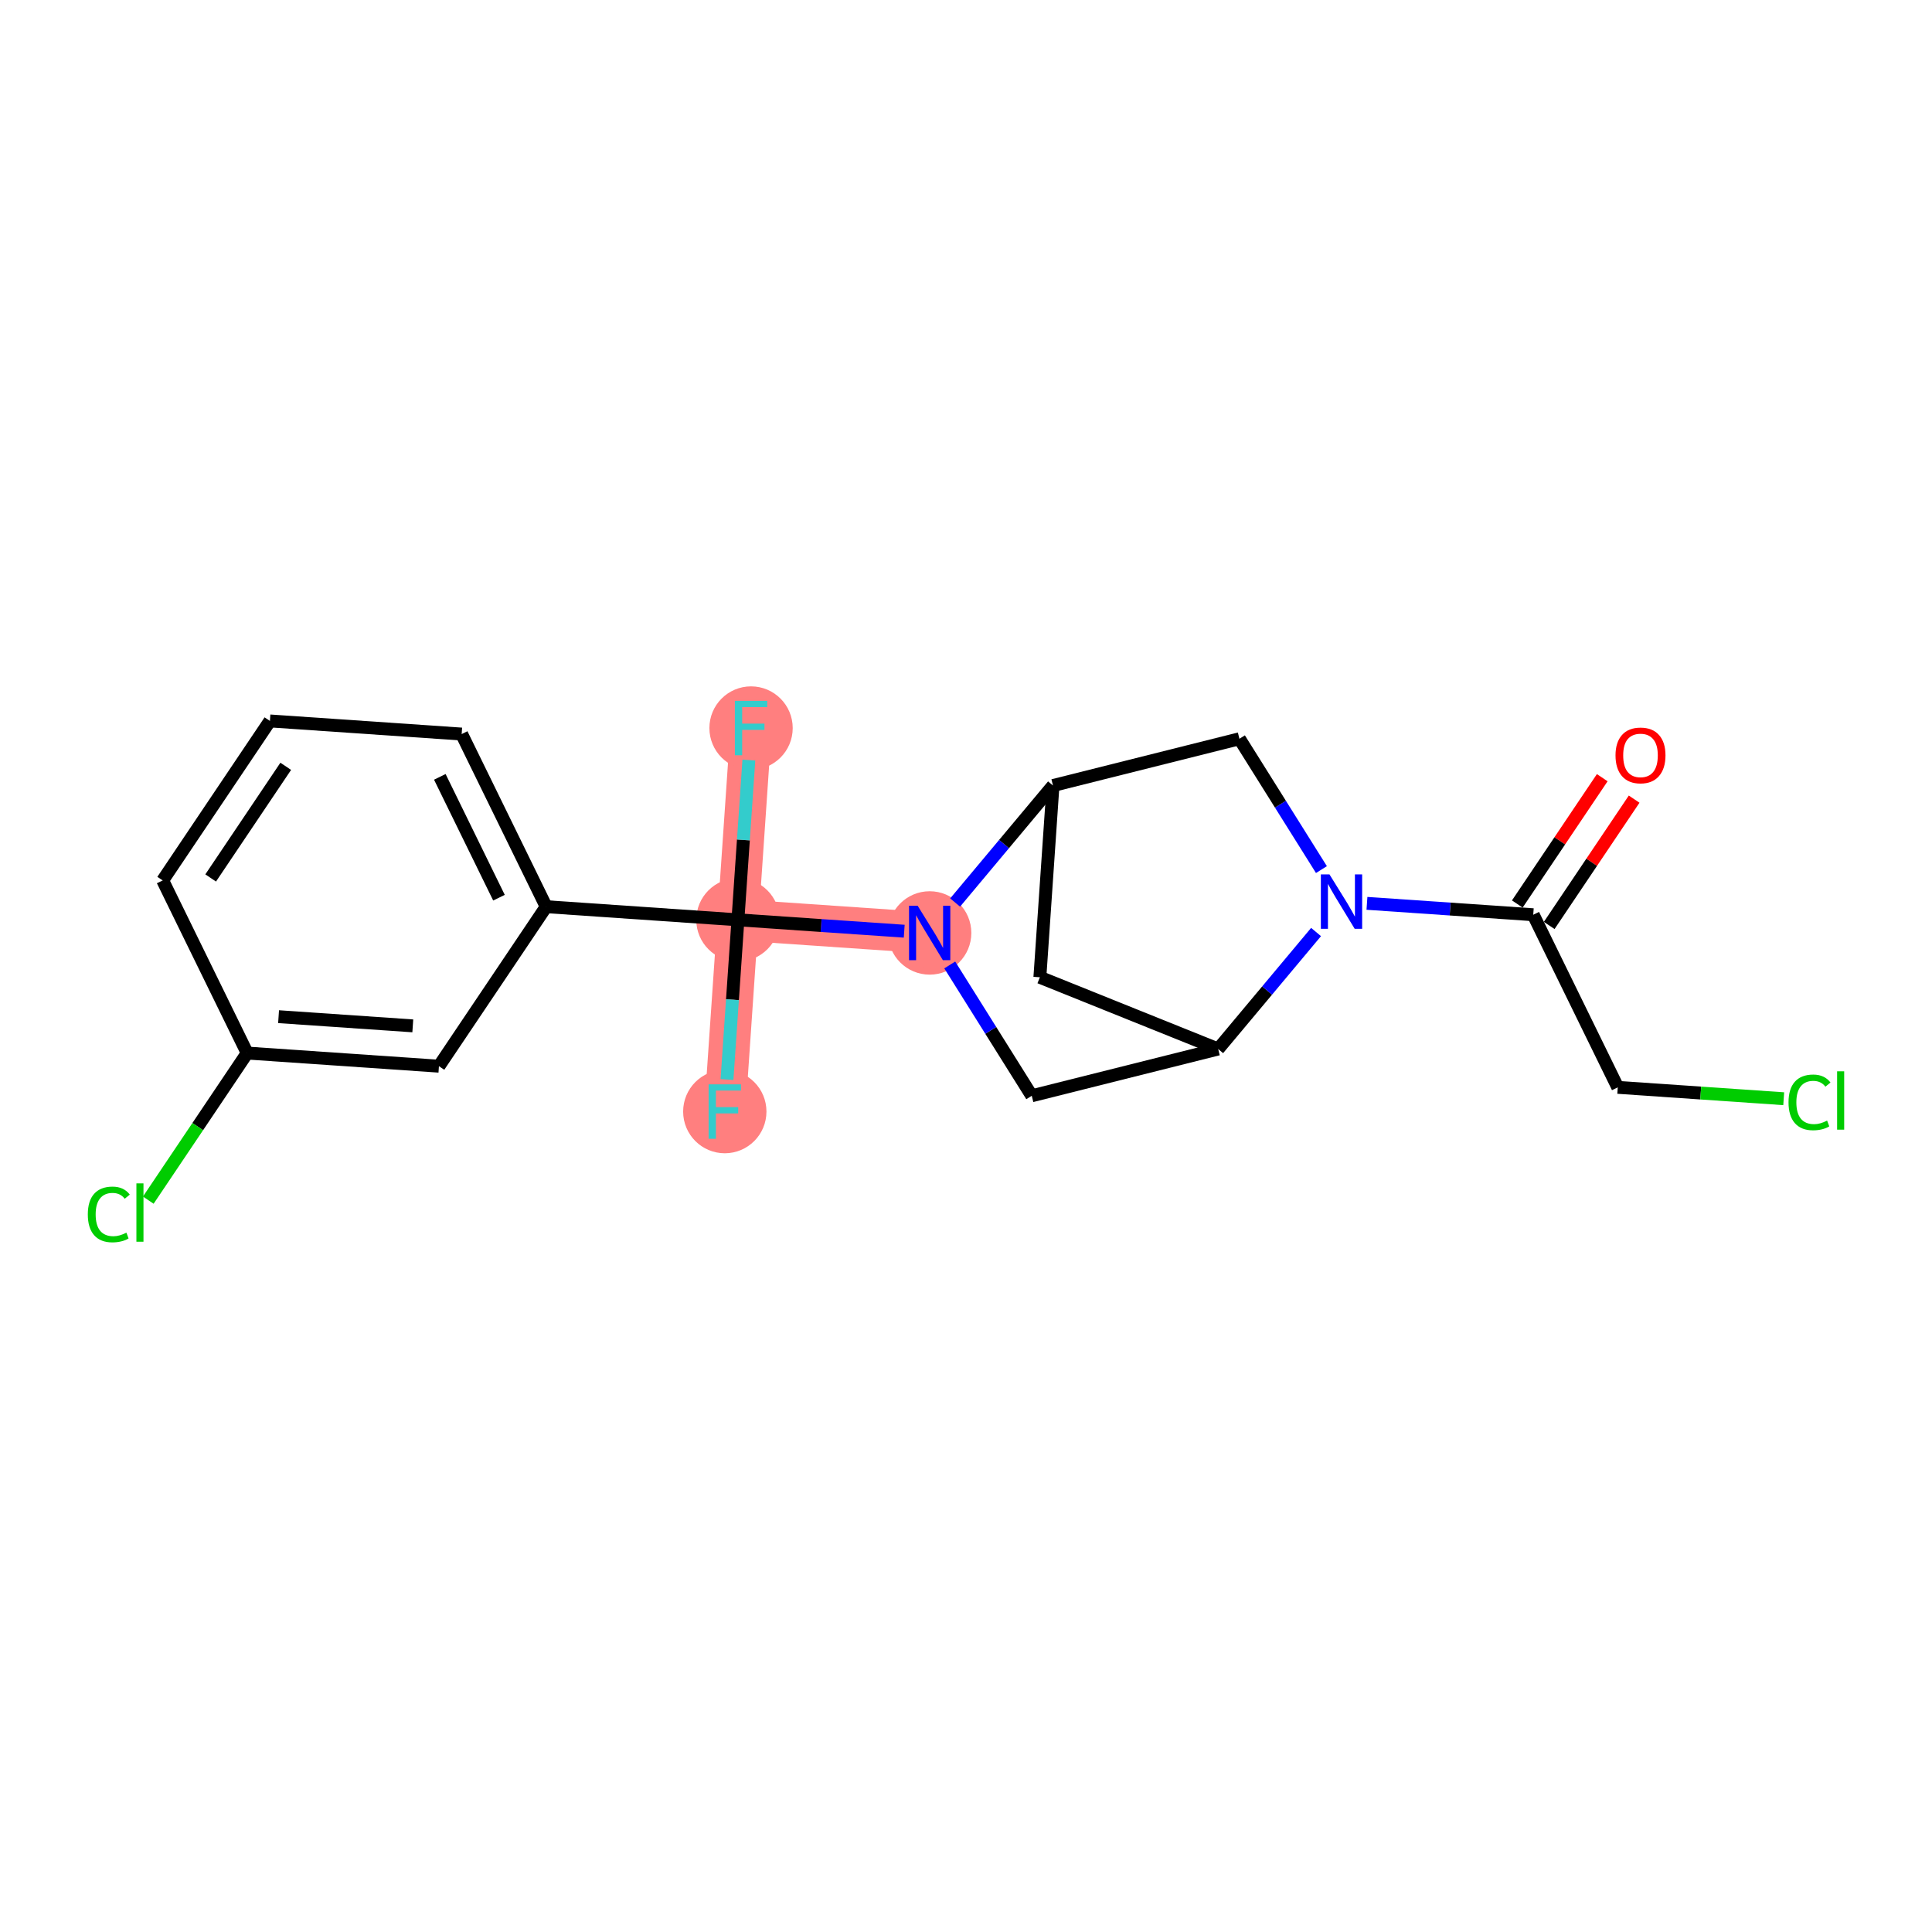 <?xml version='1.0' encoding='iso-8859-1'?>
<svg version='1.1' baseProfile='full'
              xmlns='http://www.w3.org/2000/svg'
                      xmlns:rdkit='http://www.rdkit.org/xml'
                      xmlns:xlink='http://www.w3.org/1999/xlink'
                  xml:space='preserve'
width='300px' height='300px' viewBox='0 0 300 300'>
<!-- END OF HEADER -->
<rect style='opacity:1.0;fill:#FFFFFF;stroke:none' width='300' height='300' x='0' y='0'> </rect>
<rect style='opacity:1.0;fill:#FFFFFF;stroke:none' width='300' height='300' x='0' y='0'> </rect>
<path d='M 144.359,144.867 L 114.585,142.829' style='fill:none;fill-rule:evenodd;stroke:#FF7F7F;stroke-width:6.4px;stroke-linecap:butt;stroke-linejoin:miter;stroke-opacity:1' />
<path d='M 114.585,142.829 L 112.546,172.603' style='fill:none;fill-rule:evenodd;stroke:#FF7F7F;stroke-width:6.4px;stroke-linecap:butt;stroke-linejoin:miter;stroke-opacity:1' />
<path d='M 114.585,142.829 L 116.623,113.054' style='fill:none;fill-rule:evenodd;stroke:#FF7F7F;stroke-width:6.4px;stroke-linecap:butt;stroke-linejoin:miter;stroke-opacity:1' />
<ellipse cx='144.359' cy='144.867' rx='5.969' ry='5.976'  style='fill:#FF7F7F;fill-rule:evenodd;stroke:#FF7F7F;stroke-width:1.0px;stroke-linecap:butt;stroke-linejoin:miter;stroke-opacity:1' />
<ellipse cx='114.585' cy='142.829' rx='5.969' ry='5.969'  style='fill:#FF7F7F;fill-rule:evenodd;stroke:#FF7F7F;stroke-width:1.0px;stroke-linecap:butt;stroke-linejoin:miter;stroke-opacity:1' />
<ellipse cx='112.546' cy='172.603' rx='5.969' ry='5.976'  style='fill:#FF7F7F;fill-rule:evenodd;stroke:#FF7F7F;stroke-width:1.0px;stroke-linecap:butt;stroke-linejoin:miter;stroke-opacity:1' />
<ellipse cx='116.623' cy='113.054' rx='5.969' ry='5.976'  style='fill:#FF7F7F;fill-rule:evenodd;stroke:#FF7F7F;stroke-width:1.0px;stroke-linecap:butt;stroke-linejoin:miter;stroke-opacity:1' />
<path class='bond-0 atom-0 atom-1' d='M 248.796,120.759 L 242.201,130.567' style='fill:none;fill-rule:evenodd;stroke:#FF0000;stroke-width:2.0px;stroke-linecap:butt;stroke-linejoin:miter;stroke-opacity:1' />
<path class='bond-0 atom-0 atom-1' d='M 242.201,130.567 L 235.607,140.374' style='fill:none;fill-rule:evenodd;stroke:#000000;stroke-width:2.0px;stroke-linecap:butt;stroke-linejoin:miter;stroke-opacity:1' />
<path class='bond-0 atom-0 atom-1' d='M 253.749,124.09 L 247.154,133.897' style='fill:none;fill-rule:evenodd;stroke:#FF0000;stroke-width:2.0px;stroke-linecap:butt;stroke-linejoin:miter;stroke-opacity:1' />
<path class='bond-0 atom-0 atom-1' d='M 247.154,133.897 L 240.56,143.705' style='fill:none;fill-rule:evenodd;stroke:#000000;stroke-width:2.0px;stroke-linecap:butt;stroke-linejoin:miter;stroke-opacity:1' />
<path class='bond-1 atom-1 atom-2' d='M 238.083,142.04 L 251.205,168.844' style='fill:none;fill-rule:evenodd;stroke:#000000;stroke-width:2.0px;stroke-linecap:butt;stroke-linejoin:miter;stroke-opacity:1' />
<path class='bond-3 atom-1 atom-4' d='M 238.083,142.04 L 225.172,141.156' style='fill:none;fill-rule:evenodd;stroke:#000000;stroke-width:2.0px;stroke-linecap:butt;stroke-linejoin:miter;stroke-opacity:1' />
<path class='bond-3 atom-1 atom-4' d='M 225.172,141.156 L 212.26,140.272' style='fill:none;fill-rule:evenodd;stroke:#0000FF;stroke-width:2.0px;stroke-linecap:butt;stroke-linejoin:miter;stroke-opacity:1' />
<path class='bond-2 atom-2 atom-3' d='M 251.205,168.844 L 264.09,169.727' style='fill:none;fill-rule:evenodd;stroke:#000000;stroke-width:2.0px;stroke-linecap:butt;stroke-linejoin:miter;stroke-opacity:1' />
<path class='bond-2 atom-2 atom-3' d='M 264.09,169.727 L 276.975,170.609' style='fill:none;fill-rule:evenodd;stroke:#00CC00;stroke-width:2.0px;stroke-linecap:butt;stroke-linejoin:miter;stroke-opacity:1' />
<path class='bond-4 atom-4 atom-5' d='M 205.192,135.029 L 198.824,124.872' style='fill:none;fill-rule:evenodd;stroke:#0000FF;stroke-width:2.0px;stroke-linecap:butt;stroke-linejoin:miter;stroke-opacity:1' />
<path class='bond-4 atom-4 atom-5' d='M 198.824,124.872 L 192.457,114.715' style='fill:none;fill-rule:evenodd;stroke:#000000;stroke-width:2.0px;stroke-linecap:butt;stroke-linejoin:miter;stroke-opacity:1' />
<path class='bond-20 atom-8 atom-4' d='M 189.158,162.891 L 196.758,153.808' style='fill:none;fill-rule:evenodd;stroke:#000000;stroke-width:2.0px;stroke-linecap:butt;stroke-linejoin:miter;stroke-opacity:1' />
<path class='bond-20 atom-8 atom-4' d='M 196.758,153.808 L 204.357,144.724' style='fill:none;fill-rule:evenodd;stroke:#0000FF;stroke-width:2.0px;stroke-linecap:butt;stroke-linejoin:miter;stroke-opacity:1' />
<path class='bond-5 atom-5 atom-6' d='M 192.457,114.715 L 163.509,121.977' style='fill:none;fill-rule:evenodd;stroke:#000000;stroke-width:2.0px;stroke-linecap:butt;stroke-linejoin:miter;stroke-opacity:1' />
<path class='bond-6 atom-6 atom-7' d='M 163.509,121.977 L 161.471,151.752' style='fill:none;fill-rule:evenodd;stroke:#000000;stroke-width:2.0px;stroke-linecap:butt;stroke-linejoin:miter;stroke-opacity:1' />
<path class='bond-22 atom-10 atom-6' d='M 148.311,140.144 L 155.91,131.061' style='fill:none;fill-rule:evenodd;stroke:#0000FF;stroke-width:2.0px;stroke-linecap:butt;stroke-linejoin:miter;stroke-opacity:1' />
<path class='bond-22 atom-10 atom-6' d='M 155.91,131.061 L 163.509,121.977' style='fill:none;fill-rule:evenodd;stroke:#000000;stroke-width:2.0px;stroke-linecap:butt;stroke-linejoin:miter;stroke-opacity:1' />
<path class='bond-7 atom-7 atom-8' d='M 161.471,151.752 L 189.158,162.891' style='fill:none;fill-rule:evenodd;stroke:#000000;stroke-width:2.0px;stroke-linecap:butt;stroke-linejoin:miter;stroke-opacity:1' />
<path class='bond-8 atom-8 atom-9' d='M 189.158,162.891 L 160.211,170.153' style='fill:none;fill-rule:evenodd;stroke:#000000;stroke-width:2.0px;stroke-linecap:butt;stroke-linejoin:miter;stroke-opacity:1' />
<path class='bond-9 atom-9 atom-10' d='M 160.211,170.153 L 153.844,159.996' style='fill:none;fill-rule:evenodd;stroke:#000000;stroke-width:2.0px;stroke-linecap:butt;stroke-linejoin:miter;stroke-opacity:1' />
<path class='bond-9 atom-9 atom-10' d='M 153.844,159.996 L 147.476,149.839' style='fill:none;fill-rule:evenodd;stroke:#0000FF;stroke-width:2.0px;stroke-linecap:butt;stroke-linejoin:miter;stroke-opacity:1' />
<path class='bond-10 atom-10 atom-11' d='M 140.408,144.597 L 127.496,143.713' style='fill:none;fill-rule:evenodd;stroke:#0000FF;stroke-width:2.0px;stroke-linecap:butt;stroke-linejoin:miter;stroke-opacity:1' />
<path class='bond-10 atom-10 atom-11' d='M 127.496,143.713 L 114.585,142.829' style='fill:none;fill-rule:evenodd;stroke:#000000;stroke-width:2.0px;stroke-linecap:butt;stroke-linejoin:miter;stroke-opacity:1' />
<path class='bond-11 atom-11 atom-12' d='M 114.585,142.829 L 113.736,155.23' style='fill:none;fill-rule:evenodd;stroke:#000000;stroke-width:2.0px;stroke-linecap:butt;stroke-linejoin:miter;stroke-opacity:1' />
<path class='bond-11 atom-11 atom-12' d='M 113.736,155.23 L 112.887,167.631' style='fill:none;fill-rule:evenodd;stroke:#33CCCC;stroke-width:2.0px;stroke-linecap:butt;stroke-linejoin:miter;stroke-opacity:1' />
<path class='bond-12 atom-11 atom-13' d='M 114.585,142.829 L 115.434,130.427' style='fill:none;fill-rule:evenodd;stroke:#000000;stroke-width:2.0px;stroke-linecap:butt;stroke-linejoin:miter;stroke-opacity:1' />
<path class='bond-12 atom-11 atom-13' d='M 115.434,130.427 L 116.283,118.026' style='fill:none;fill-rule:evenodd;stroke:#33CCCC;stroke-width:2.0px;stroke-linecap:butt;stroke-linejoin:miter;stroke-opacity:1' />
<path class='bond-13 atom-11 atom-14' d='M 114.585,142.829 L 84.81,140.79' style='fill:none;fill-rule:evenodd;stroke:#000000;stroke-width:2.0px;stroke-linecap:butt;stroke-linejoin:miter;stroke-opacity:1' />
<path class='bond-14 atom-14 atom-15' d='M 84.81,140.79 L 71.688,113.985' style='fill:none;fill-rule:evenodd;stroke:#000000;stroke-width:2.0px;stroke-linecap:butt;stroke-linejoin:miter;stroke-opacity:1' />
<path class='bond-14 atom-14 atom-15' d='M 77.481,139.394 L 68.295,120.631' style='fill:none;fill-rule:evenodd;stroke:#000000;stroke-width:2.0px;stroke-linecap:butt;stroke-linejoin:miter;stroke-opacity:1' />
<path class='bond-21 atom-20 atom-14' d='M 68.157,165.557 L 84.81,140.79' style='fill:none;fill-rule:evenodd;stroke:#000000;stroke-width:2.0px;stroke-linecap:butt;stroke-linejoin:miter;stroke-opacity:1' />
<path class='bond-15 atom-15 atom-16' d='M 71.688,113.985 L 41.913,111.947' style='fill:none;fill-rule:evenodd;stroke:#000000;stroke-width:2.0px;stroke-linecap:butt;stroke-linejoin:miter;stroke-opacity:1' />
<path class='bond-16 atom-16 atom-17' d='M 41.913,111.947 L 25.261,136.713' style='fill:none;fill-rule:evenodd;stroke:#000000;stroke-width:2.0px;stroke-linecap:butt;stroke-linejoin:miter;stroke-opacity:1' />
<path class='bond-16 atom-16 atom-17' d='M 44.369,118.993 L 32.712,136.329' style='fill:none;fill-rule:evenodd;stroke:#000000;stroke-width:2.0px;stroke-linecap:butt;stroke-linejoin:miter;stroke-opacity:1' />
<path class='bond-17 atom-17 atom-18' d='M 25.261,136.713 L 38.383,163.518' style='fill:none;fill-rule:evenodd;stroke:#000000;stroke-width:2.0px;stroke-linecap:butt;stroke-linejoin:miter;stroke-opacity:1' />
<path class='bond-18 atom-18 atom-19' d='M 38.383,163.518 L 30.704,174.938' style='fill:none;fill-rule:evenodd;stroke:#000000;stroke-width:2.0px;stroke-linecap:butt;stroke-linejoin:miter;stroke-opacity:1' />
<path class='bond-18 atom-18 atom-19' d='M 30.704,174.938 L 23.025,186.358' style='fill:none;fill-rule:evenodd;stroke:#00CC00;stroke-width:2.0px;stroke-linecap:butt;stroke-linejoin:miter;stroke-opacity:1' />
<path class='bond-19 atom-18 atom-20' d='M 38.383,163.518 L 68.157,165.557' style='fill:none;fill-rule:evenodd;stroke:#000000;stroke-width:2.0px;stroke-linecap:butt;stroke-linejoin:miter;stroke-opacity:1' />
<path class='bond-19 atom-18 atom-20' d='M 43.257,157.869 L 64.099,159.296' style='fill:none;fill-rule:evenodd;stroke:#000000;stroke-width:2.0px;stroke-linecap:butt;stroke-linejoin:miter;stroke-opacity:1' />
<path  class='atom-0' d='M 250.856 117.297
Q 250.856 115.268, 251.859 114.134
Q 252.862 113, 254.736 113
Q 256.61 113, 257.613 114.134
Q 258.616 115.268, 258.616 117.297
Q 258.616 119.351, 257.601 120.52
Q 256.586 121.678, 254.736 121.678
Q 252.874 121.678, 251.859 120.52
Q 250.856 119.362, 250.856 117.297
M 254.736 120.723
Q 256.025 120.723, 256.717 119.864
Q 257.422 118.992, 257.422 117.297
Q 257.422 115.638, 256.717 114.802
Q 256.025 113.955, 254.736 113.955
Q 253.447 113.955, 252.742 114.79
Q 252.05 115.626, 252.05 117.297
Q 252.05 119.004, 252.742 119.864
Q 253.447 120.723, 254.736 120.723
' fill='#FF0000'/>
<path  class='atom-3' d='M 277.721 171.175
Q 277.721 169.074, 278.7 167.976
Q 279.69 166.866, 281.565 166.866
Q 283.308 166.866, 284.239 168.095
L 283.451 168.74
Q 282.77 167.845, 281.565 167.845
Q 280.287 167.845, 279.607 168.704
Q 278.938 169.552, 278.938 171.175
Q 278.938 172.847, 279.631 173.706
Q 280.335 174.566, 281.696 174.566
Q 282.627 174.566, 283.713 174.005
L 284.048 174.9
Q 283.606 175.186, 282.938 175.354
Q 282.269 175.521, 281.529 175.521
Q 279.69 175.521, 278.7 174.399
Q 277.721 173.276, 277.721 171.175
' fill='#00CC00'/>
<path  class='atom-3' d='M 285.265 166.353
L 286.364 166.353
L 286.364 175.413
L 285.265 175.413
L 285.265 166.353
' fill='#00CC00'/>
<path  class='atom-4' d='M 206.44 135.775
L 209.21 140.252
Q 209.484 140.694, 209.926 141.493
Q 210.368 142.293, 210.392 142.341
L 210.392 135.775
L 211.514 135.775
L 211.514 144.227
L 210.356 144.227
L 207.383 139.333
Q 207.037 138.76, 206.667 138.103
Q 206.309 137.447, 206.202 137.244
L 206.202 144.227
L 205.103 144.227
L 205.103 135.775
L 206.44 135.775
' fill='#0000FF'/>
<path  class='atom-10' d='M 142.491 140.641
L 145.26 145.118
Q 145.535 145.56, 145.977 146.359
Q 146.418 147.159, 146.442 147.207
L 146.442 140.641
L 147.564 140.641
L 147.564 149.093
L 146.407 149.093
L 143.434 144.199
Q 143.088 143.626, 142.718 142.969
Q 142.36 142.312, 142.252 142.11
L 142.252 149.093
L 141.154 149.093
L 141.154 140.641
L 142.491 140.641
' fill='#0000FF'/>
<path  class='atom-12' d='M 110.033 168.377
L 115.059 168.377
L 115.059 169.344
L 111.167 169.344
L 111.167 171.911
L 114.629 171.911
L 114.629 172.89
L 111.167 172.89
L 111.167 176.829
L 110.033 176.829
L 110.033 168.377
' fill='#33CCCC'/>
<path  class='atom-13' d='M 114.11 108.828
L 119.136 108.828
L 119.136 109.795
L 115.244 109.795
L 115.244 112.362
L 118.706 112.362
L 118.706 113.341
L 115.244 113.341
L 115.244 117.28
L 114.11 117.28
L 114.11 108.828
' fill='#33CCCC'/>
<path  class='atom-19' d='M 13.636 188.577
Q 13.636 186.476, 14.615 185.378
Q 15.606 184.267, 17.48 184.267
Q 19.223 184.267, 20.154 185.497
L 19.366 186.142
Q 18.686 185.246, 17.48 185.246
Q 16.203 185.246, 15.523 186.106
Q 14.854 186.953, 14.854 188.577
Q 14.854 190.248, 15.546 191.108
Q 16.251 191.967, 17.612 191.967
Q 18.543 191.967, 19.629 191.406
L 19.963 192.302
Q 19.522 192.588, 18.853 192.755
Q 18.185 192.922, 17.445 192.922
Q 15.606 192.922, 14.615 191.8
Q 13.636 190.678, 13.636 188.577
' fill='#00CC00'/>
<path  class='atom-19' d='M 21.181 183.754
L 22.279 183.754
L 22.279 192.815
L 21.181 192.815
L 21.181 183.754
' fill='#00CC00'/>
</svg>
